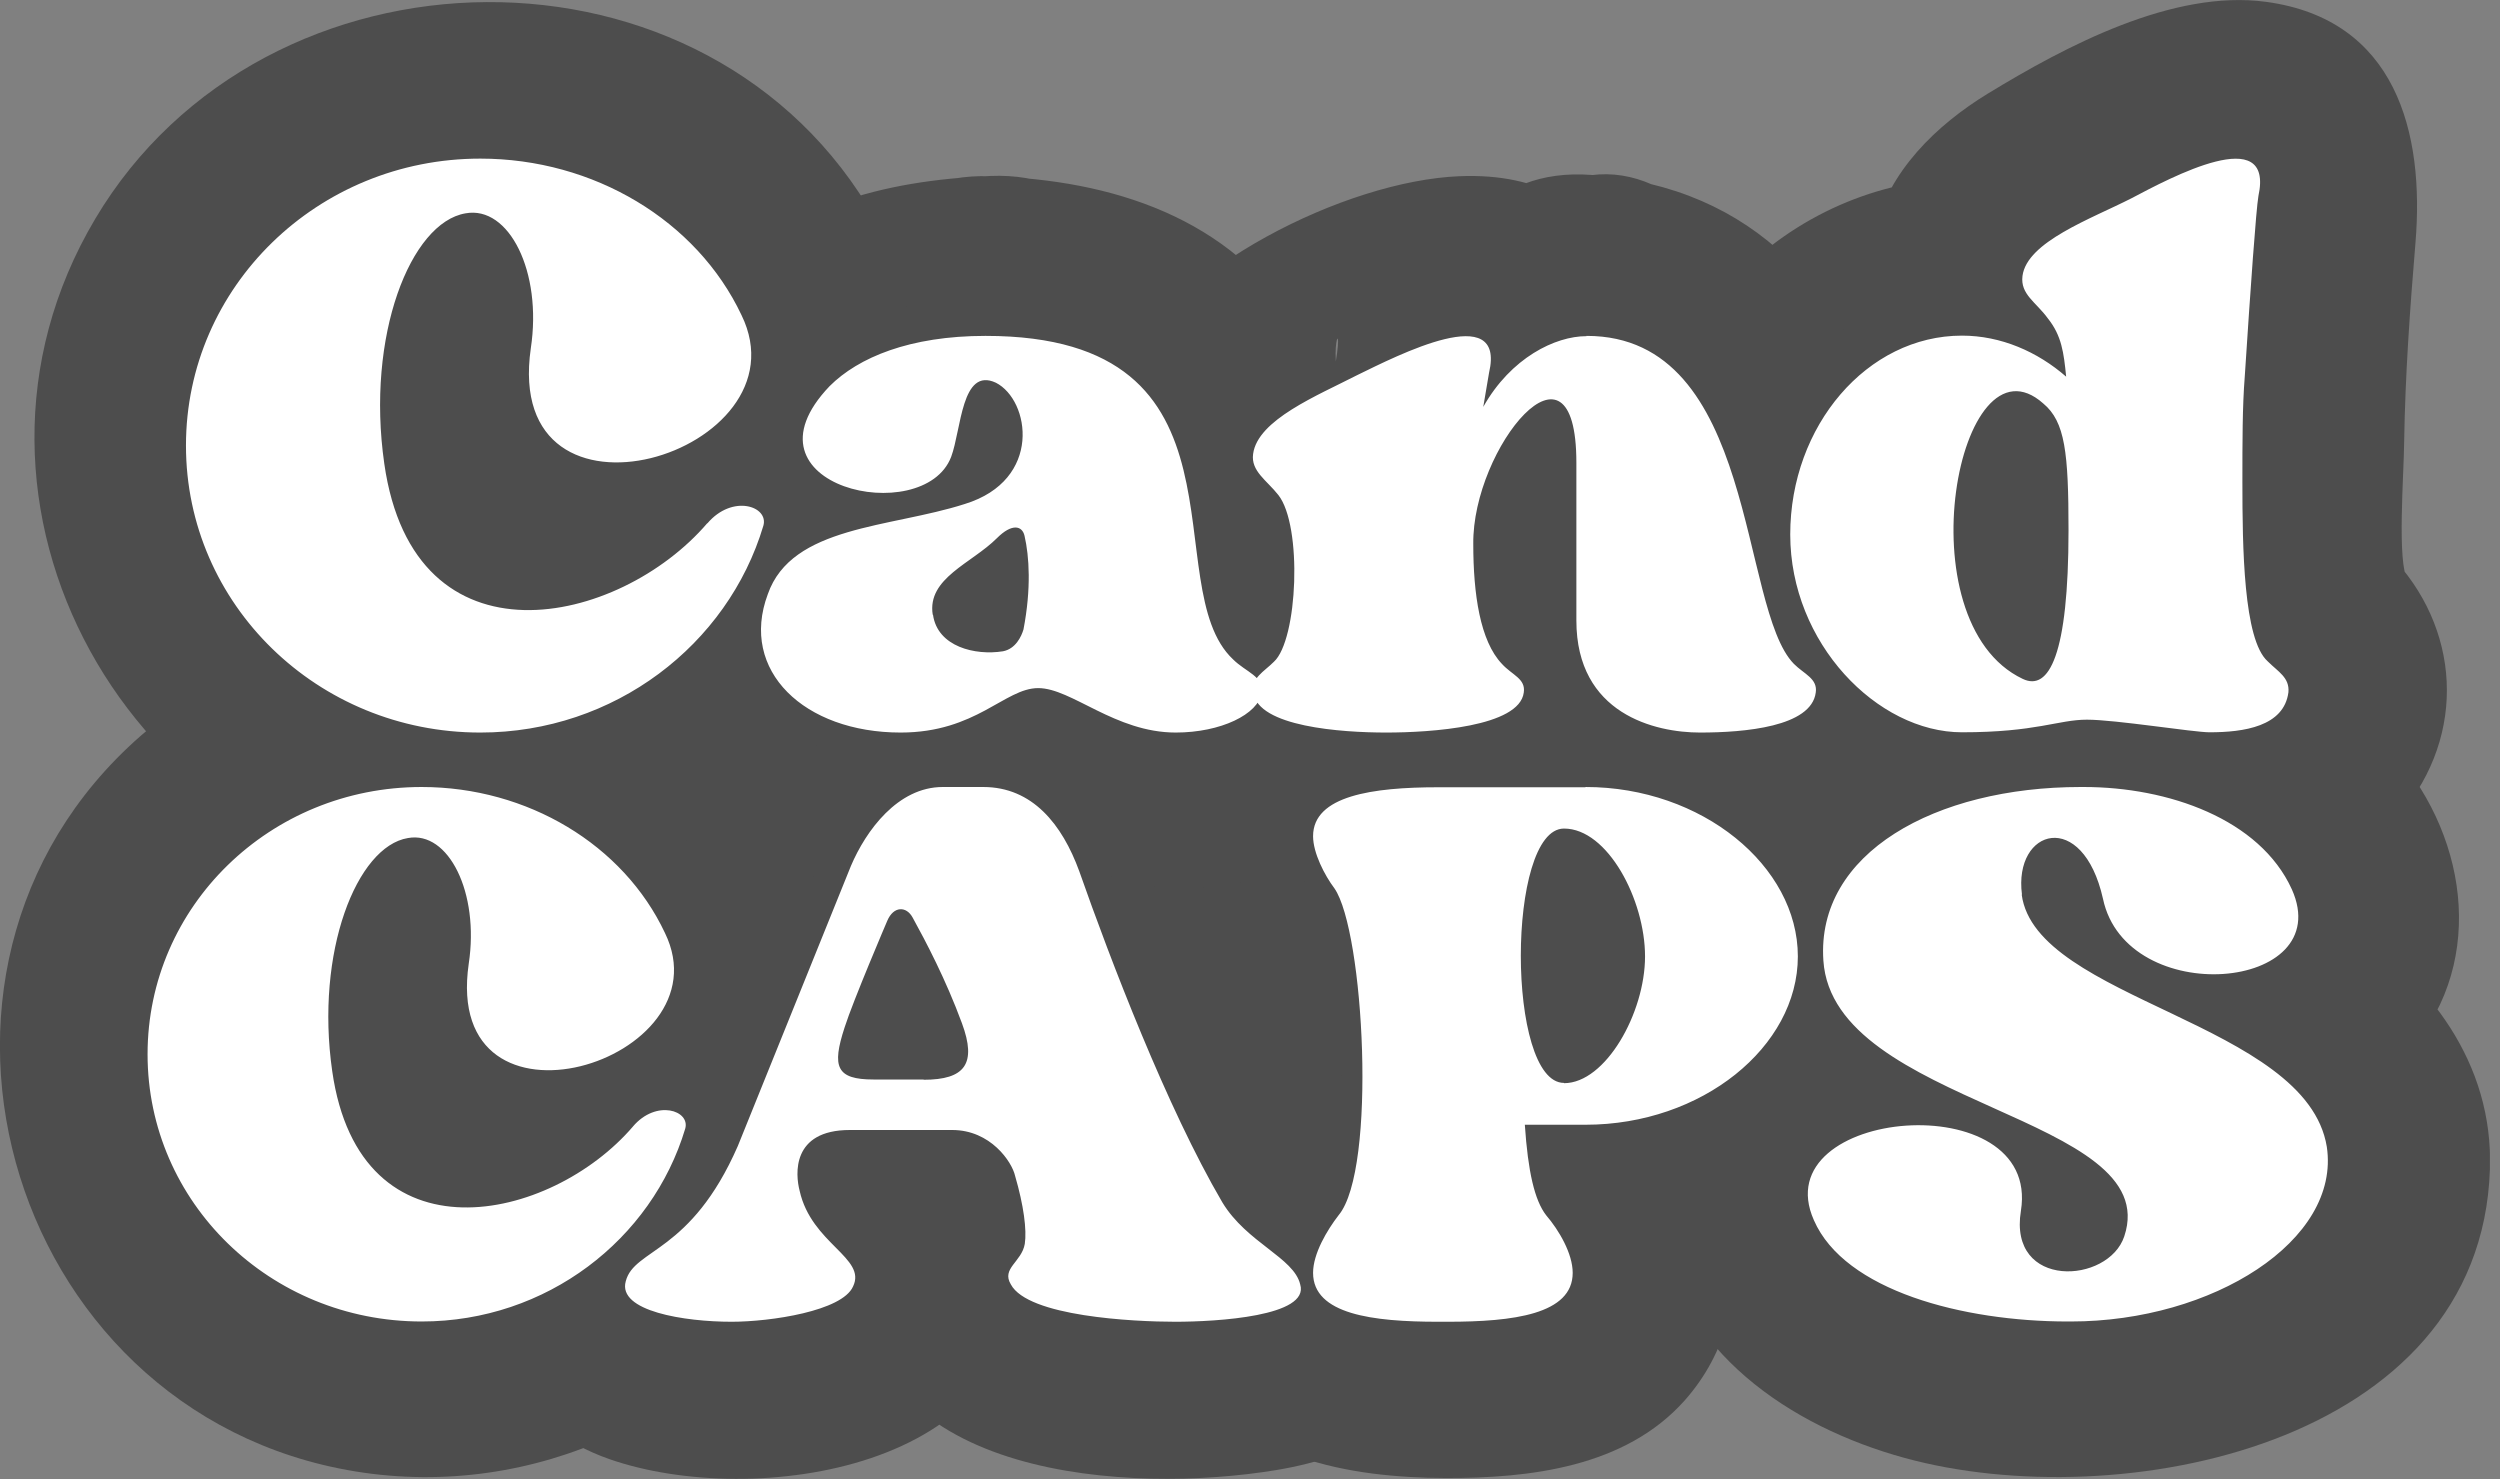 <svg xmlns="http://www.w3.org/2000/svg" width="191" height="113" viewBox="0 0 191 113" fill="none"><rect x="0" y="0" width="191" height="113" fill="#808080" stroke="none"/><g clip-path="url(#clip0_38_86)"><path d="M154.82 68.226C155.885 76.285 176.564 78.013 178.131 87.538C179.196 94.713 169.41 100.902 158.578 100.902H158.337C150.358 100.902 141.315 98.531 138.944 93.165C135.106 84.524 156.307 82.736 154.76 92.442C153.775 98.471 161.431 98.069 162.657 94.391C165.752 85.107 140.411 84.444 139.688 73.29C139.125 65.071 148.248 60.007 159.321 60.007H159.562C165.993 60.007 173.007 62.459 175.458 67.824C178.955 75.642 162.838 77.028 161.029 68.548C159.482 61.615 154.177 63.162 154.84 68.226H154.82ZM119.873 82.655C123.048 82.655 126.062 77.269 126.062 72.969C126.062 68.668 123.209 63.182 119.873 63.182C115.472 63.182 115.472 82.655 119.873 82.655ZM121.501 60.007C130.383 60.007 137.718 66.036 137.718 72.969C137.718 79.902 130.383 85.85 121.501 85.85H116.858C117.1 89.427 117.582 91.638 118.486 92.784C119.471 93.929 120.516 95.718 120.516 97.185C120.516 100.36 115.954 100.922 110.99 100.922H110.267C105.303 100.922 100.741 100.36 100.741 97.185C100.741 95.718 101.806 93.929 102.691 92.784C105.625 89.287 104.64 71.04 102.369 67.764C101.646 66.779 100.741 65.071 100.741 63.765C100.741 60.67 105.303 60.027 110.267 60.027H121.501V60.007ZM70.939 82.414C74.114 82.414 75.019 81.188 73.873 78.093C72.647 74.757 71.1 71.823 70.135 70.035C69.653 69.13 68.668 69.13 68.186 70.276C68.186 70.276 65.573 76.385 64.93 78.415C63.946 81.429 64.287 82.414 67.121 82.414H70.959H70.939ZM93.768 91.779C95.637 94.874 99.234 96.019 99.716 98.049C100.44 100.5 93.366 100.902 90.191 100.902C87.016 100.902 78.957 100.5 77.651 98.049C76.928 96.823 78.475 96.341 78.716 94.954C78.877 93.889 78.636 92.02 77.993 89.749C77.751 88.684 76.124 86.252 73.19 86.252H65.372C60.891 86.252 61.212 89.669 61.534 90.894C62.438 94.974 66.659 96.019 65.614 98.23C64.79 100.098 59.344 100.922 56.329 100.922C52.752 100.922 47.608 100.098 48.271 97.828C48.914 95.296 53.234 95.718 56.832 87.478L65.473 66.056C66.618 63.363 69.05 60.027 72.486 60.027H75.581C79.319 60.027 81.61 62.881 82.916 66.458C85.287 73.23 89.588 84.544 93.828 91.799L93.768 91.779ZM48.753 85.991C50.541 83.881 53.154 84.765 52.752 86.152C50.22 94.632 42.161 100.902 32.636 100.902C21.061 100.902 11.696 91.779 11.696 80.445C11.696 69.11 21.061 59.987 32.636 59.987C40.694 59.987 48.029 64.388 51.205 71.14C56.008 81.007 34.183 87.679 36.213 73.511C37.037 68.045 34.666 63.323 31.571 63.906C27.652 64.549 24.477 72.627 25.783 81.751C27.893 96.582 42.483 93.326 48.753 85.991ZM154.88 51.727C156.89 52.692 158.377 49.899 158.377 40.353C158.377 34.405 158.116 32.053 156.448 30.647C149.977 24.879 145.696 47.346 154.88 51.727ZM173.61 50.401C174.393 51.185 175.278 51.627 175.177 52.772C174.835 55.405 171.761 55.827 169.148 55.827C167.922 55.827 161.974 54.862 159.784 54.862C157.593 54.862 155.925 55.827 150.258 55.827C143.787 55.827 137.135 49.014 137.135 40.695C137.135 32.375 143.003 25.482 150.258 25.482C153.232 25.482 156.026 26.708 158.216 28.637C158.035 26.808 157.874 25.482 156.809 24.176C155.925 22.95 154.719 22.347 154.88 20.94C155.222 18.308 160.125 16.559 163.18 14.992C166.154 13.424 174.112 9.124 172.886 14.811C172.705 15.856 172.283 21.804 171.841 28.637C171.66 30.908 171.66 33.621 171.66 36.675C171.66 41.659 171.741 48.753 173.589 50.401H173.61ZM121.581 25.482C134.623 25.482 133.217 46.301 137.417 50.582C138.2 51.366 139.245 51.727 139.085 52.772C138.743 55.405 133.659 55.827 130.242 55.827C126.826 55.827 120.797 54.42 120.797 47.246V35.168C120.797 24.316 112.839 34.023 112.92 41.378C112.92 45.236 113.442 48.813 115.11 50.562C115.894 51.446 116.939 51.707 116.778 52.752C116.436 55.385 109.684 55.807 106.288 55.807C102.892 55.807 96.501 55.365 96.139 52.752C95.959 51.607 96.923 51.185 97.707 50.381C99.536 48.713 99.897 39.971 98.049 37.62C97.164 36.474 95.959 35.791 96.119 34.465C96.461 31.832 101.023 30.003 104.077 28.436C107.132 26.949 115.452 22.669 114.145 28.255L113.703 30.888C115.793 27.13 119.21 25.462 121.581 25.462V25.482ZM71.662 46.824C72.004 49.276 74.898 49.979 76.988 49.617C77.953 49.436 78.395 48.472 78.555 47.949C79.158 44.794 78.998 42.343 78.636 40.775C78.455 39.991 77.671 39.81 76.546 40.956C74.617 42.885 71.22 44.011 71.642 46.824H71.662ZM75.702 25.482C96.782 25.482 88.644 44.633 94.592 50.24C95.557 51.205 96.963 51.547 96.782 52.772C96.521 54.44 93.627 55.827 90.231 55.827C85.589 55.827 82.273 52.411 79.741 52.411C77.209 52.411 75.019 55.827 69.251 55.827C61.896 55.827 56.912 51.104 59.102 45.236C60.931 39.991 68.467 40.172 74.154 38.323C80.103 36.495 79.138 30.365 76.526 29.059C73.893 27.833 73.893 32.636 73.109 34.746C71.019 40.252 56.49 37.017 63.845 29.32C66.035 27.13 69.974 25.462 75.742 25.462L75.702 25.482ZM54.44 39.831C56.369 37.56 59.163 38.524 58.721 40.011C56.008 49.115 47.346 55.847 37.117 55.847C24.698 55.847 14.63 46.06 14.63 33.902C14.63 21.744 24.698 11.957 37.117 11.957C45.779 11.957 53.656 16.68 57.053 23.934C62.217 34.525 38.765 41.699 40.956 26.467C41.84 20.599 39.288 15.534 35.972 16.137C31.772 16.841 28.355 25.502 29.762 35.289C32.033 51.205 47.688 47.708 54.42 39.831H54.44Z" fill="white"></path><path d="M143.184 71.441C145.817 81.831 155.664 85.087 164.064 89.689C164.868 90.131 166.697 91.156 166.777 91.115C165.451 88.945 165.431 87.418 166.717 86.513C165.631 87.317 164.446 87.9 163.14 88.201C158.236 89.729 154.358 87.197 149.736 87.418C145.375 87.639 151.464 95.938 146.741 97.948C146.58 98.008 146.982 98.772 145.837 97.385C142.581 93.467 141.376 90.352 143.104 97.425C143.807 100.299 145.375 102.992 147.565 104.982C156.528 113.06 171.761 108.378 174.514 96.582C176.845 86.574 169.61 79.44 161.411 75.4C160.346 74.878 151.042 69.753 150.66 69.995C151.142 69.673 152.147 73.21 151.685 72.949C151.142 73.953 151.263 74.134 152.047 73.491C153.051 72.989 154.116 72.627 155.242 72.446C157.452 71.964 159.522 72.366 161.713 72.185C162.376 72.125 164.164 73.371 164.667 73.23C157.191 75.24 166.636 60.188 170.314 62.579C172.745 66.216 173.288 66.417 171.922 63.182C171.459 61.594 170.736 60.127 169.731 58.821C160.648 45.658 142.923 53.415 142.782 68.266C142.642 83.78 166.757 83.8 166.898 68.266L160.326 75.561H153.915C151.283 75.139 147.043 68.568 151.082 76.064C152.006 77.772 153.212 79.359 154.619 80.686C157.05 83.037 160.346 84.765 163.602 85.649C170.394 87.478 178.674 86.031 183.638 80.786C189.968 74.114 188.722 64.227 183.015 57.635C177.187 50.923 168.164 48.029 159.462 47.969C143.144 47.849 123.028 59.223 128.454 78.334C130.323 84.926 135.869 89.568 141.677 92.683C144.149 93.989 146.741 94.994 149.253 96.22C149.997 96.582 152.107 98.049 152.911 98.149C148.369 97.626 156.508 84.825 157.251 84.906L163.341 86.554C165.451 87.478 168.344 97.124 166.455 88.001C166.094 86.272 165.551 84.604 164.647 83.037C162.999 80.143 160.366 77.892 157.472 76.365C151.102 72.969 142.722 73.109 136.311 76.305C129.901 79.5 125.56 86.172 126.726 93.668C128.213 103.213 136.774 109.001 145.535 111.392C161.813 115.854 189.526 110.488 190.229 89.347C190.51 81.228 185.587 74.858 179.096 70.577C176.242 68.688 173.087 67.342 170.033 65.835C167.822 64.729 165.652 61.916 166.435 65.051C162.637 50.019 139.366 56.389 143.184 71.462V71.441Z" fill="#4D4D4D"></path><path d="M119.873 94.713C126.424 93.889 131.488 90.915 134.824 85.067C137.839 79.802 138.723 73.592 137.497 67.684C136.352 62.157 133.036 56.591 128.172 53.556C122.666 50.12 114.969 50.28 110.287 55.103C105.303 60.228 104.118 68.266 104.62 75.139C105.323 84.926 109.061 93.467 119.893 94.713C126.183 95.436 132.212 88.644 131.951 82.655C131.629 75.501 126.625 71.361 119.893 70.597C123.289 70.979 127.328 73.17 128.474 75.119C127.931 74.195 129.137 78.093 128.996 76.265C128.996 76.144 128.474 74.436 128.574 74.396C128.675 74.356 128.755 77.49 128.735 75.501C128.735 74.255 128.594 73.029 128.655 71.783C128.655 71.442 128.594 69.874 128.816 69.593C128.534 69.954 128.253 72.607 128.775 70.457C128.816 70.296 129.197 69.03 129.177 69.01C129.619 69.452 127.891 71.381 127.891 71.381C126.967 72.868 125.52 73.652 123.55 73.753C120.476 75.963 117.361 75.742 114.246 73.049L113.563 72.085C114.125 73.13 114.226 73.27 113.904 72.487C113.482 71.019 114.306 74.134 114.266 74.094C113.703 73.612 114.648 70.899 114.125 72.326C113.301 74.597 113.985 72.909 114.025 72.909L113.502 73.773C114.748 71.582 116.879 70.517 119.893 70.597C113.663 71.381 107.514 75.581 107.835 82.655C108.097 88.503 113.201 95.557 119.893 94.713H119.873Z" fill="#4D4D4D"></path><path d="M121.501 72.064C123.169 72.165 124.595 72.446 125.781 73.692C124.435 72.285 127.027 72.607 124.696 73.069C121.983 73.592 119.672 73.793 116.858 73.793C110.789 73.793 104.178 79.339 104.801 85.85C105.363 91.718 107.393 95.054 108.9 100.38V93.969C110.568 87.619 116.336 88.865 110.629 88.865C104.318 88.865 110.729 87.739 112.357 93.969V100.38C113.201 97.325 115.13 94.672 115.773 91.437C116.517 87.779 116.637 83.901 116.537 80.163C116.316 72.868 114.105 67.342 112.357 60.549V66.96C109.945 76.023 104.58 70.939 110.528 72.064C111.734 72.285 113.161 72.064 114.387 72.064H121.521C137.035 72.064 137.055 47.949 121.521 47.949C112.156 47.949 99.455 46.201 92.582 53.877C89.689 57.113 88.503 61.112 88.905 65.352C89.126 67.683 89.869 69.854 90.874 71.944L91.959 73.813C91.457 72.446 91.356 72.265 91.658 73.27C92.703 77.229 92.964 82.836 92.281 86.453C92.06 87.659 91.738 87.98 92.281 86.634C91.397 88.764 90.07 90.452 89.427 92.743C88.342 96.662 88.603 101.003 90.673 104.58C94.692 111.473 103.153 112.899 110.448 112.92C116.878 112.94 124.153 112.096 128.695 107.011C131.93 103.374 133.116 98.631 132.151 93.909C131.508 90.754 129.117 87.88 128.916 85.79L116.858 97.847C130.242 97.847 144.892 93.386 148.912 78.877C153.815 61.172 137.336 48.873 121.501 47.909C105.665 46.944 106.067 71.08 121.501 72.024V72.064Z" fill="#4D4D4D"></path><path d="M70.939 94.471C77.571 94.27 83.841 91.095 85.83 84.303C87.357 79.037 85.388 74.315 83.318 69.592C81.53 65.493 79.54 61.252 75.441 58.982C68.949 55.385 60.891 58.158 57.555 64.649C56.249 67.181 55.264 70.055 54.219 72.707C52.953 75.923 52.129 79.138 52.591 82.655C53.576 89.93 59.504 94.049 66.498 94.451C67.965 94.532 69.472 94.451 70.939 94.451C77.249 94.451 83.298 88.905 82.997 82.394C82.695 75.882 77.691 70.336 70.939 70.336C69.753 70.336 68.568 70.296 67.402 70.336C67.302 70.336 67.221 70.336 67.121 70.336C66.136 70.296 66.297 70.336 67.623 70.457C70.236 70.517 71.904 72.225 72.607 75.621C75.923 77.47 77.108 79.882 76.184 82.856L76.345 82.273C76.486 81.891 76.586 81.489 76.727 81.107C77.269 79.56 77.912 78.033 78.535 76.525C78.837 75.802 79.138 75.099 79.44 74.375C79.138 75.119 77.772 77.691 78.957 75.802L74.637 80.123L75.059 79.841L68.969 81.489L69.412 81.449L63.323 79.801C63.102 79.701 59.565 75.219 60.288 77.088C60.469 77.591 60.81 78.093 61.052 78.555C61.273 78.997 61.494 79.439 61.715 79.902C61.835 80.143 61.936 80.384 62.056 80.625C62.418 81.429 62.298 81.107 61.675 79.66C61.715 80.002 62.961 82.253 62.679 82.514L62.358 80.304C62.84 75.46 64.89 72.366 68.507 71.059C69.15 70.678 69.854 70.477 70.597 70.477C71.883 70.356 72.004 70.316 71.019 70.356C64.729 70.537 58.66 75.762 58.962 82.414C59.263 89.065 64.267 94.672 71.019 94.471H70.939Z" fill="#4D4D4D"></path><path d="M85.227 100.299C86.051 101.304 88.624 103.052 89.287 104.137L88.081 94.853L87.86 95.918L93.406 88.704C91.939 89.628 84.142 87.538 86.172 89.528L89.709 98.048C89.166 103.092 90.07 99.556 90.553 96.561C90.854 94.692 90.693 93.065 90.492 91.216C90.05 87.036 88.644 83.016 85.81 79.841C80.907 74.375 73.531 73.853 66.659 74.194C59.786 74.536 53.134 76.968 50.421 84.082C49.195 87.297 49.014 90.733 49.898 94.09C50.32 95.657 51.164 97.707 51.988 99.093C52.812 100.179 53.656 101.264 54.5 102.329C56.088 104.519 55.767 103.153 53.536 98.229L57.073 89.709C59.665 87.096 56.229 89.749 54.581 88.623L60.127 95.838L59.886 94.632L58.68 103.916C57.053 107.011 57.294 105.765 59.987 103.273C61.574 101.806 62.76 100.58 64.086 98.772C66.056 96.099 67.342 93.266 68.648 90.211C70.577 85.669 72.346 81.027 74.195 76.445C74.737 75.079 76.887 71.783 76.626 70.396C76.264 68.507 83.881 67.422 73.27 72.064C76.526 70.637 72.185 73.31 72.044 71.803C72.868 80.062 79.46 90.733 83.419 97.868C90.955 111.432 111.794 99.294 104.238 85.689C97.787 74.094 95.456 53.636 81.329 48.873C68.728 44.633 58.339 52.35 53.556 63.564C50.843 69.894 49.215 78.394 45.296 84.061C42.543 88.061 38.062 89.246 36.655 94.592C34.666 102.188 39.569 109.061 46.603 111.493C57.615 115.311 78.395 112.256 77.772 96.983C77.631 93.487 76.084 89.729 73.451 87.317L72.225 86.051C75.441 90.271 73.35 94.351 65.975 98.29C66.638 98.631 72.084 98.712 72.647 98.29C69.834 89.327 67.704 87.679 66.237 93.346C65.995 94.913 65.794 96.461 65.634 98.028C66.257 113.04 86.413 114.145 97.486 112.317C103.957 111.251 109.865 108.197 111.392 101.244C113.322 92.522 107.092 88.985 102.349 83.238C92.462 71.26 75.481 88.402 85.287 100.299H85.227Z" fill="#4D4D4D"></path><path d="M54.842 96.401L56.289 95.336L50.2 96.984L51.587 96.823L45.497 95.175L46.462 95.657L40.916 88.443L41.117 89.347V82.936C38.825 89.287 29.923 90.935 25.602 85.629C21.282 80.324 24.959 72.989 31.33 72.085C32.937 71.863 34.867 72.085 36.374 72.748C36.876 72.969 39.368 75.32 39.71 75.28C40.936 75.159 40.272 71.743 41.337 69.995C42.041 68.829 43.367 69.713 41.538 69.713C44.171 69.713 45.236 71.301 47.366 72.848C47.989 75.742 48.291 75.943 48.271 73.511L48.431 70.859C48.291 65.031 46.161 59.223 41.639 55.445C33.52 48.632 22.487 52.431 17.504 60.971C12.52 69.512 12.098 81.449 15.836 90.472C23.231 108.358 45.538 106.991 57.294 94.492C67.925 83.198 50.903 66.116 40.232 77.43C39.408 78.294 36.293 80.465 36.856 80.324C39.368 79.701 36.876 83.198 37.58 79.018C37.459 77.631 37.519 76.244 37.76 74.878C39.328 71.14 37.76 71.522 33.038 76.064L26.949 74.416C24.738 69.834 23.814 69.532 24.135 73.491C23.974 74.536 23.954 75.561 24.095 76.606C24.316 79.56 24.999 82.414 26.527 85.006C29.039 89.307 33.319 92.14 38.102 93.205C47.386 95.255 57.856 90.352 62.016 81.811C67.483 70.577 59.565 58.379 49.818 52.611C37.881 45.538 22.447 46.723 11.716 55.405C-9.827 72.868 0.08 107.996 27.15 112.417C40.715 114.628 54.581 108.298 61.474 96.28C64.95 90.211 66.618 82.213 61.092 76.727C56.168 71.843 48.17 71.542 42.684 75.581C37.198 79.621 34.887 85.991 38.363 92.08C41.317 97.285 49.637 100.259 54.862 96.401H54.842Z" fill="#4D4D4D"></path><path d="M151.685 63.343C157.553 65.554 164.325 62.157 167.36 57.053C169.992 52.572 170.334 46.925 170.434 41.88C170.555 36.414 170.575 30.265 167.661 25.442C164.747 20.619 159.502 17.544 153.976 17.685C142.843 17.986 138.16 29.401 137.597 38.886C137.095 47.769 140.592 57.716 148.811 62.137C154.538 65.212 161.934 63.564 165.31 57.817C168.686 52.069 166.737 44.413 160.989 41.318C158.96 40.233 162.637 43.207 161.251 41.599C164.345 45.196 160.869 40.212 161.894 42.523C162.738 44.413 161.833 41.921 161.713 41.478C160.949 38.987 161.552 42.463 161.713 41.619C161.873 40.896 161.773 39.65 161.713 38.906C161.552 36.696 160.909 41.278 161.673 39.147C161.894 38.524 162.074 37.781 162.215 37.158C162.677 35.108 160.889 39.569 161.994 37.841C160.628 39.469 160.246 39.931 160.869 39.268C161.552 38.565 161.009 38.967 159.281 40.454C156.106 42.363 150.559 42.041 147.907 39.188C147.766 39.027 145.535 34.786 146.319 36.615C145.214 34.003 146.239 36.233 146.279 37.459C146.379 40.233 146.279 42.986 146.098 45.759C146.299 42.785 145.837 46 145.837 46.462C145.535 47.427 145.756 46.904 146.5 44.895C158.517 43.247 162.376 41.659 158.055 40.112C151.966 37.801 144.832 42.664 143.224 48.532C141.355 55.305 145.535 61.052 151.645 63.363L151.685 63.343Z" fill="#4D4D4D"></path><path d="M165.089 58.941L163.562 55.987L164.767 46.703C167.5 40.674 171.118 44.854 166.656 43.548C165.149 43.106 162.738 42.965 161.15 42.905C158.337 42.804 155.503 43.93 152.77 43.729C150.037 43.528 148.952 43.387 149.293 39.549C149.615 36.152 150.7 38.021 152.107 39.087C161.612 46.18 171.198 34.484 169.811 25.461C169.47 23.191 168.867 21.181 167.701 19.131C166.897 17.704 164.808 12.821 166.475 17.765L165.27 27.049C163.521 28.335 163.702 28.355 165.812 27.089C166.958 26.547 168.103 25.984 169.249 25.421C172.705 23.351 172.384 25.28 169.269 24.014L162.054 18.468L162.537 19.372L160.889 13.283C160.165 25.984 155.563 45.176 163.14 56.51C171.741 69.331 192.641 57.273 183.959 44.331C183.115 43.086 183.658 36.253 183.678 33.741C183.758 28.677 184.12 23.592 184.542 18.548C185.245 10.108 183.055 1.487 173.127 0.14C166.013 -0.824 157.834 3.516 151.866 7.154C147.927 9.565 144.289 13.082 143.184 17.724C141.737 23.793 145.756 26.928 146.5 31.832L164.205 18.207C152.75 9.666 136.673 13.524 129.298 25.461C121.923 37.398 124.716 54.842 136.673 63.282C142.079 67.1 148.168 68.246 154.679 67.603C161.19 66.96 159.864 67.02 166.576 67.603C172.866 68.165 179.779 66.94 183.838 61.634C188.641 55.364 187.737 47.205 182.05 41.86C170.756 31.229 153.674 48.25 164.988 58.921L165.089 58.941Z" fill="#4D4D4D"></path><path d="M121.581 37.539C118.386 37.298 120.737 35.651 120.657 38.082C120.596 40.212 122.264 43.709 122.827 45.879C123.43 48.19 124.033 50.421 124.937 52.652C125.741 54.641 130.403 63.443 127.449 55.988L128.655 46.703C133.337 44.211 133.88 43.247 130.222 43.789L130.865 43.97C131.77 45.015 132.513 47.085 132.835 47.005C133.156 46.924 132.835 39.69 132.835 38.846C132.835 30.787 131.649 21.784 122.747 18.951C113.1 15.876 105.363 24.397 102.47 32.616C100.942 36.977 100.681 41.277 101.163 45.839C101.445 48.572 101.887 51.104 103.032 53.616C103.816 55.365 108.297 63.785 105.122 55.988L106.328 46.703C108.84 41.84 112.518 43.789 106.248 43.789C99.978 43.789 104.138 41.9 106.509 46.703L107.715 55.988C105.042 64.207 109.443 53.978 109.905 52.692C110.85 50.08 111.231 47.065 111.272 44.292C111.312 41.519 111.071 38.323 110.227 35.59C110.006 34.887 105.384 24.578 107.715 31.29L106.509 40.574C106.187 41.277 109.905 39.208 110.749 38.564C113.402 36.535 114.025 38.826 110.528 37.479L103.314 31.933C100.922 27.572 102.771 23.372 102.048 27.672C99.797 41.117 116.014 48.552 124.093 36.957L121.561 37.499C128.072 36.635 133.538 32.576 133.618 25.442C133.679 19.594 128.012 12.52 121.561 13.384C113.281 14.489 108.036 17.946 103.273 24.779L125.319 34.063C127.007 23.955 124.053 12.922 111.473 13.464C102.811 13.826 89.447 20.478 85.689 28.376C84.082 31.772 83.72 34.887 84.765 38.484C85.287 40.293 86.031 41.941 87.217 43.408C89.608 46.382 87.518 42.704 87.156 42.242C87.277 42.403 87.317 44.593 87.156 44.794C87.518 44.372 89.367 41.177 87.076 44.111C84.785 47.045 83.8 50.763 84.283 54.34C85.87 66.036 99.114 68.327 108.84 67.764C119.792 67.141 133.377 60.107 127.308 46.924C127.228 46.764 124.495 41.077 124.917 43.287C125.138 44.432 124.837 41.177 124.977 41.358C124.857 41.197 125.259 40.634 125.218 40.474L125.339 40.152C125.64 37.158 122.867 36.294 117.039 37.539C106.368 34.445 108.74 34.565 108.74 42.785C108.74 52.35 110.85 61.052 120.194 65.553C129.539 70.055 144.591 68.688 149.494 58.801C151.203 55.365 151.544 51.968 150.238 48.311C149.675 46.743 148.952 45.578 148.088 44.211C147.565 43.408 145.817 40.453 146.822 42.885C147.545 44.654 146.219 39.891 146.098 39.408C145.636 37.58 145.234 35.751 144.671 33.942C141.114 22.407 134.141 14.288 121.581 13.364C106.107 12.219 106.167 36.334 121.581 37.479V37.539Z" fill="#4D4D4D"></path><path d="M60.047 50.019C61.393 56.389 67.261 60.65 73.431 61.474C76.907 61.936 80.384 61.635 83.539 59.886C86.694 58.138 89.468 54.48 90.271 50.843C91.216 46.623 91.477 41.478 90.191 37.298C88.543 31.953 83.519 27.994 77.832 28.134C74.817 28.195 72.084 29.3 69.733 31.109C68.809 31.832 67.965 32.596 67.04 33.319L69.472 31.43C67.603 32.817 65.533 34.063 63.946 35.771C61.253 38.685 59.243 42.785 59.605 46.844C59.886 50.099 60.75 52.993 63.142 55.365C65.232 57.455 68.668 59.022 71.662 58.901C77.711 58.62 84.323 53.576 83.72 46.844C83.68 46.563 83.68 46.281 83.72 46.02L83.298 49.235C83.338 48.974 83.398 48.733 83.499 48.492L82.293 51.365C82.394 51.124 82.514 50.903 82.675 50.702L80.786 53.134C81.228 52.591 81.731 52.129 82.293 51.707L79.862 53.596C81.811 52.149 83.76 50.722 85.589 49.115L83.157 51.004L83.579 50.742L80.706 51.948L81.067 51.828L77.852 52.25H78.153C76.124 51.707 74.094 51.145 72.064 50.602L72.305 50.722L69.874 48.833L70.055 49.034L66.96 43.709C67.141 44.171 67.201 44.653 67.261 45.136L66.839 41.92C67.02 43.508 66.96 45.075 66.779 46.663L67.201 43.448C67.121 43.99 67.06 44.533 66.879 45.055L68.085 42.182C67.985 42.423 67.864 42.644 67.704 42.845L69.593 40.413L69.311 40.715L71.743 38.826L71.381 39.067L74.255 37.861L73.813 38.002L77.028 37.58C76.365 37.66 75.722 37.68 75.059 37.58L78.274 38.002C77.872 37.921 77.49 37.841 77.108 37.7L79.982 38.906C79.6 38.745 79.299 38.584 78.957 38.363L81.389 40.252C81.188 40.092 81.007 39.931 80.846 39.73L82.735 42.161C82.575 41.961 82.434 41.739 82.333 41.498L83.539 44.372C83.419 44.111 83.358 43.85 83.318 43.588C82.012 37.399 74.416 33.239 68.487 35.168C61.956 37.278 58.66 43.387 60.067 49.999L60.047 50.019Z" fill="#4D4D4D"></path><path d="M75.702 37.539C74.958 37.519 80.947 37.72 79.339 38.062C78.636 38.203 77.972 35.369 79.038 38.062C78.214 35.992 79.359 39.629 79.46 40.132C79.982 43.005 79.48 39.951 79.781 42.101C81.007 50.783 82.755 56.229 90.03 61.836L85.71 57.515L86.373 58.881V46.703L85.71 47.889L90.03 43.568C90.231 43.428 87.98 42.664 87.136 42.282C83.66 40.735 80.344 39.951 76.505 40.815C74.355 41.297 72.185 42.202 70.276 43.367C69.974 43.548 68.487 43.548 68.326 43.689C71.039 45.317 70.979 48.15 68.126 52.23C68.769 52.049 69.432 51.868 70.075 51.707C72.305 51.627 75.199 50.722 77.289 49.999C83.057 48.01 88.02 44.071 89.769 38.022C93.004 26.868 83.117 12.701 70.678 17.926C68.025 19.051 65.674 21 64.147 23.472C63.805 24.015 60.951 29.622 61.735 30.345C63.041 27.391 65.011 25.783 67.663 25.482C72.446 25.663 73.993 29.802 72.265 37.881C71.964 37.821 75.943 37.559 75.641 37.559C91.095 36.916 91.176 12.801 75.641 13.444C67.523 13.786 59.625 15.775 54.139 22.126C48.652 28.476 48.029 37.861 54.098 44.151C58.781 49.014 66.719 50.642 73.109 48.874C76.084 48.05 78.917 46.422 81.027 44.171C82.675 42.403 83.901 40.273 84.624 37.961C85.428 35.389 86.654 35.188 83.82 37.439L72.084 40.534L71.12 40.072L66.799 35.751C64.83 33.018 71.321 28.536 68.166 27.411C67.221 27.069 64.709 28.134 63.604 28.416C60.429 29.24 57.354 30.425 54.621 32.274C47.949 36.816 44.915 45.558 47.185 53.315C49.295 60.449 55.766 65.453 62.8 67.121C66.94 68.106 71.421 68.126 75.541 67.02C77.41 66.518 79.219 65.674 80.987 64.89C81.69 64.589 84.946 63.664 82.816 64.046H76.405C80.203 64.769 85.107 67.864 90.111 67.884C96.24 67.904 103.052 65.372 106.429 60.027C109.383 55.365 109.322 49.999 106.429 45.317C105.363 43.508 103.917 42.061 102.108 40.996C103.273 41.739 104.017 42.744 104.359 44.03C104.499 43.87 103.716 41.277 103.675 41.076C104.218 43.709 103.555 40.092 103.515 39.81C103.253 37.821 103.072 35.691 102.61 33.721C101.907 30.667 100.862 27.592 99.194 24.919C94.029 16.599 84.926 13.746 75.621 13.464C60.107 12.962 60.107 37.077 75.621 37.58L75.702 37.539Z" fill="#4D4D4D"></path><path d="M60.529 50.24L52.431 49.436L46.884 42.221C45.538 36.072 46.964 38.825 44.03 41.297C42.583 42.503 40.755 43.367 38.886 43.668C35.269 44.251 31.31 42.925 28.958 40.071C23.974 34.062 28.014 25.18 35.51 24.055C37.399 23.773 39.629 24.014 41.398 24.758C41.961 24.999 45.216 27.933 45.497 27.893C46.663 27.712 45.839 25.099 47.105 23.291C47.949 22.105 48.452 23.412 46.924 23.21C49.295 23.512 50.099 24.858 52.169 26.185C52.792 28.837 53.074 28.918 53.033 26.446L53.194 23.612C53.053 17.644 50.883 11.655 46.261 7.757C37.961 0.763 26.728 4.722 21.643 13.444C16.559 22.166 15.896 34.987 19.895 44.311C27.793 62.78 50.642 61.433 62.961 48.351C73.592 37.057 56.57 19.975 45.899 31.289C44.754 32.495 42.905 34.444 41.257 34.464C41.639 34.464 42.664 36.032 41.86 34.404C40.594 31.892 42.443 28.978 42.081 26.587C41.337 21.543 30.465 19.473 28.978 24.999C28.777 25.783 28.737 27.35 28.757 28.214C28.798 30.224 29.019 32.394 29.601 34.324C31.129 39.388 34.806 43.387 39.589 45.517C57.193 53.334 76.626 34.002 66.879 16.76C54.219 -5.668 20.217 -5.065 7.275 16.72C-5.667 38.504 10.048 65.935 34.645 67.743C47.728 68.708 60.79 61.835 67.281 50.4C70.778 44.251 72.627 36.112 67.02 30.485C62.056 25.521 53.817 25.341 48.331 29.4C35.992 38.524 48.009 59.464 60.509 50.22L60.529 50.24Z" fill="#4D4D4D"></path><path d="M154.458 68.346C155.523 76.405 176.222 78.113 177.769 87.618C178.835 94.773 169.048 100.962 158.216 100.962H157.975C149.977 100.962 140.933 98.611 138.582 93.225C134.744 84.604 155.945 82.816 154.398 92.502C153.413 98.531 161.09 98.109 162.296 94.451C165.39 85.187 140.049 84.524 139.306 73.391C138.743 65.171 147.867 60.127 158.96 60.127H159.201C165.631 60.127 172.645 62.559 175.097 67.945C178.593 75.762 162.456 77.128 160.668 68.668C159.12 61.755 153.815 63.302 154.478 68.346H154.458ZM119.491 82.755C122.666 82.755 125.681 77.39 125.681 73.069C125.681 68.748 122.827 63.302 119.491 63.302C115.09 63.302 115.09 82.735 119.491 82.735V82.755ZM121.139 60.127C130.021 60.127 137.356 66.156 137.356 73.069C137.356 79.982 130.021 85.93 121.139 85.93H116.497C116.738 89.507 117.24 91.698 118.124 92.843C119.109 93.989 120.154 95.778 120.154 97.245C120.154 100.42 115.592 100.982 110.609 100.982H109.865C104.901 100.982 100.319 100.42 100.319 97.245C100.319 95.778 101.384 93.989 102.269 92.843C105.203 89.347 104.218 71.12 101.947 67.864C101.204 66.879 100.319 65.171 100.319 63.885C100.319 60.79 104.881 60.147 109.865 60.147H121.119L121.139 60.127ZM70.557 82.494C73.732 82.494 74.637 81.268 73.491 78.173C72.265 74.837 70.718 71.903 69.733 70.115C69.251 69.21 68.266 69.21 67.784 70.356C67.784 70.356 65.171 76.465 64.528 78.495C63.544 81.509 63.885 82.474 66.739 82.474H70.577L70.557 82.494ZM93.386 91.859C95.255 94.954 98.852 96.079 99.335 98.129C100.078 100.56 92.984 100.982 89.789 100.982C86.594 100.982 78.535 100.58 77.229 98.129C76.486 96.903 78.053 96.421 78.294 95.034C78.455 93.969 78.214 92.1 77.551 89.829C77.309 88.764 75.682 86.332 72.748 86.332H64.93C60.449 86.332 60.77 89.749 61.092 90.975C61.996 95.034 66.237 96.099 65.171 98.29C64.347 100.158 58.901 100.982 55.887 100.982C52.31 100.982 47.165 100.178 47.808 97.888C48.452 95.376 52.772 95.778 56.369 87.558L65.011 66.156C66.156 63.463 68.588 60.127 72.024 60.127H75.119C78.877 60.127 81.148 62.981 82.454 66.558C84.825 73.31 89.146 84.624 93.386 91.859ZM48.351 86.071C50.14 83.961 52.752 84.845 52.35 86.232C49.818 94.692 41.76 100.962 32.214 100.962C20.639 100.962 11.274 91.859 11.274 80.545C11.274 69.231 20.639 60.127 32.214 60.127C40.292 60.127 47.628 64.528 50.803 71.28C55.606 81.127 33.761 87.799 35.811 73.632C36.635 68.186 34.264 63.463 31.169 64.026C27.25 64.669 24.075 72.727 25.381 81.831C27.491 96.642 42.101 93.386 48.371 86.051L48.351 86.071ZM154.538 51.868C156.548 52.832 158.035 50.039 158.035 40.513C158.035 34.585 157.774 32.214 156.106 30.827C149.635 25.059 145.334 47.507 154.538 51.868ZM173.268 50.541C174.052 51.325 174.936 51.767 174.835 52.892C174.494 55.505 171.419 55.947 168.807 55.947C167.581 55.947 161.632 54.983 159.442 54.983C157.251 54.983 155.583 55.947 149.896 55.947C143.425 55.947 136.774 49.135 136.774 40.835C136.774 32.535 142.642 25.642 149.896 25.642C152.87 25.642 155.664 26.868 157.854 28.777C157.673 26.948 157.513 25.642 156.448 24.316C155.563 23.09 154.337 22.487 154.518 21.081C154.86 18.468 159.763 16.72 162.838 15.152C165.812 13.585 173.77 9.304 172.544 14.971C172.364 16.016 171.942 21.965 171.499 28.777C171.319 31.048 171.319 33.761 171.319 36.816C171.319 41.8 171.399 48.873 173.248 50.521L173.268 50.541ZM121.219 25.662C134.262 25.662 132.855 46.442 137.055 50.722C137.839 51.506 138.884 51.847 138.723 52.913C138.381 55.525 133.297 55.967 129.881 55.967C126.464 55.967 120.435 54.56 120.435 47.406V35.349C120.435 24.517 112.477 34.223 112.558 41.558C112.558 45.397 113.08 48.974 114.748 50.722C115.532 51.586 116.577 51.847 116.416 52.913C116.075 55.525 109.322 55.967 105.906 55.967C102.49 55.967 96.099 55.525 95.758 52.913C95.577 51.787 96.541 51.345 97.325 50.561C99.154 48.893 99.516 40.172 97.667 37.821C96.782 36.695 95.557 35.992 95.737 34.685C96.079 32.073 100.641 30.224 103.695 28.657C106.75 27.17 115.07 22.889 113.764 28.476L113.321 31.088C115.432 27.33 118.828 25.683 121.199 25.683L121.219 25.662ZM71.281 46.964C71.622 49.416 74.516 50.099 76.626 49.758C77.591 49.577 78.033 48.632 78.194 48.09C78.796 44.955 78.636 42.503 78.274 40.935C78.093 40.152 77.309 39.971 76.164 41.116C74.235 43.045 70.818 44.171 71.26 46.964H71.281ZM75.3 25.662C96.38 25.662 88.242 44.794 94.21 50.38C95.175 51.345 96.582 51.687 96.401 52.913C96.139 54.581 93.246 55.967 89.829 55.967C85.187 55.967 81.871 52.571 79.319 52.571C76.767 52.571 74.596 55.967 68.809 55.967C61.454 55.967 56.47 51.245 58.66 45.397C60.489 40.152 68.025 40.333 73.712 38.504C79.661 36.675 78.696 30.566 76.084 29.239C73.451 28.014 73.451 32.817 72.667 34.907C70.557 40.413 56.048 37.177 63.383 29.501C65.573 27.31 69.512 25.662 75.28 25.662H75.3ZM54.038 39.991C55.967 37.72 58.761 38.685 58.319 40.172C55.606 49.255 46.944 55.967 36.695 55.967C24.276 55.967 14.208 46.181 14.208 34.042C14.208 21.904 24.276 12.118 36.695 12.118C45.357 12.118 53.234 16.84 56.651 24.075C61.815 34.645 38.363 41.8 40.554 26.607C41.438 20.759 38.886 15.695 35.57 16.298C31.37 17.001 27.953 25.642 29.36 35.429C31.631 51.325 47.306 47.828 54.038 39.971V39.991Z" fill="white"></path></g><defs><clipPath id="clip0_38_86"><rect width="190.229" height="113" fill="white"></rect></clipPath></defs></svg>